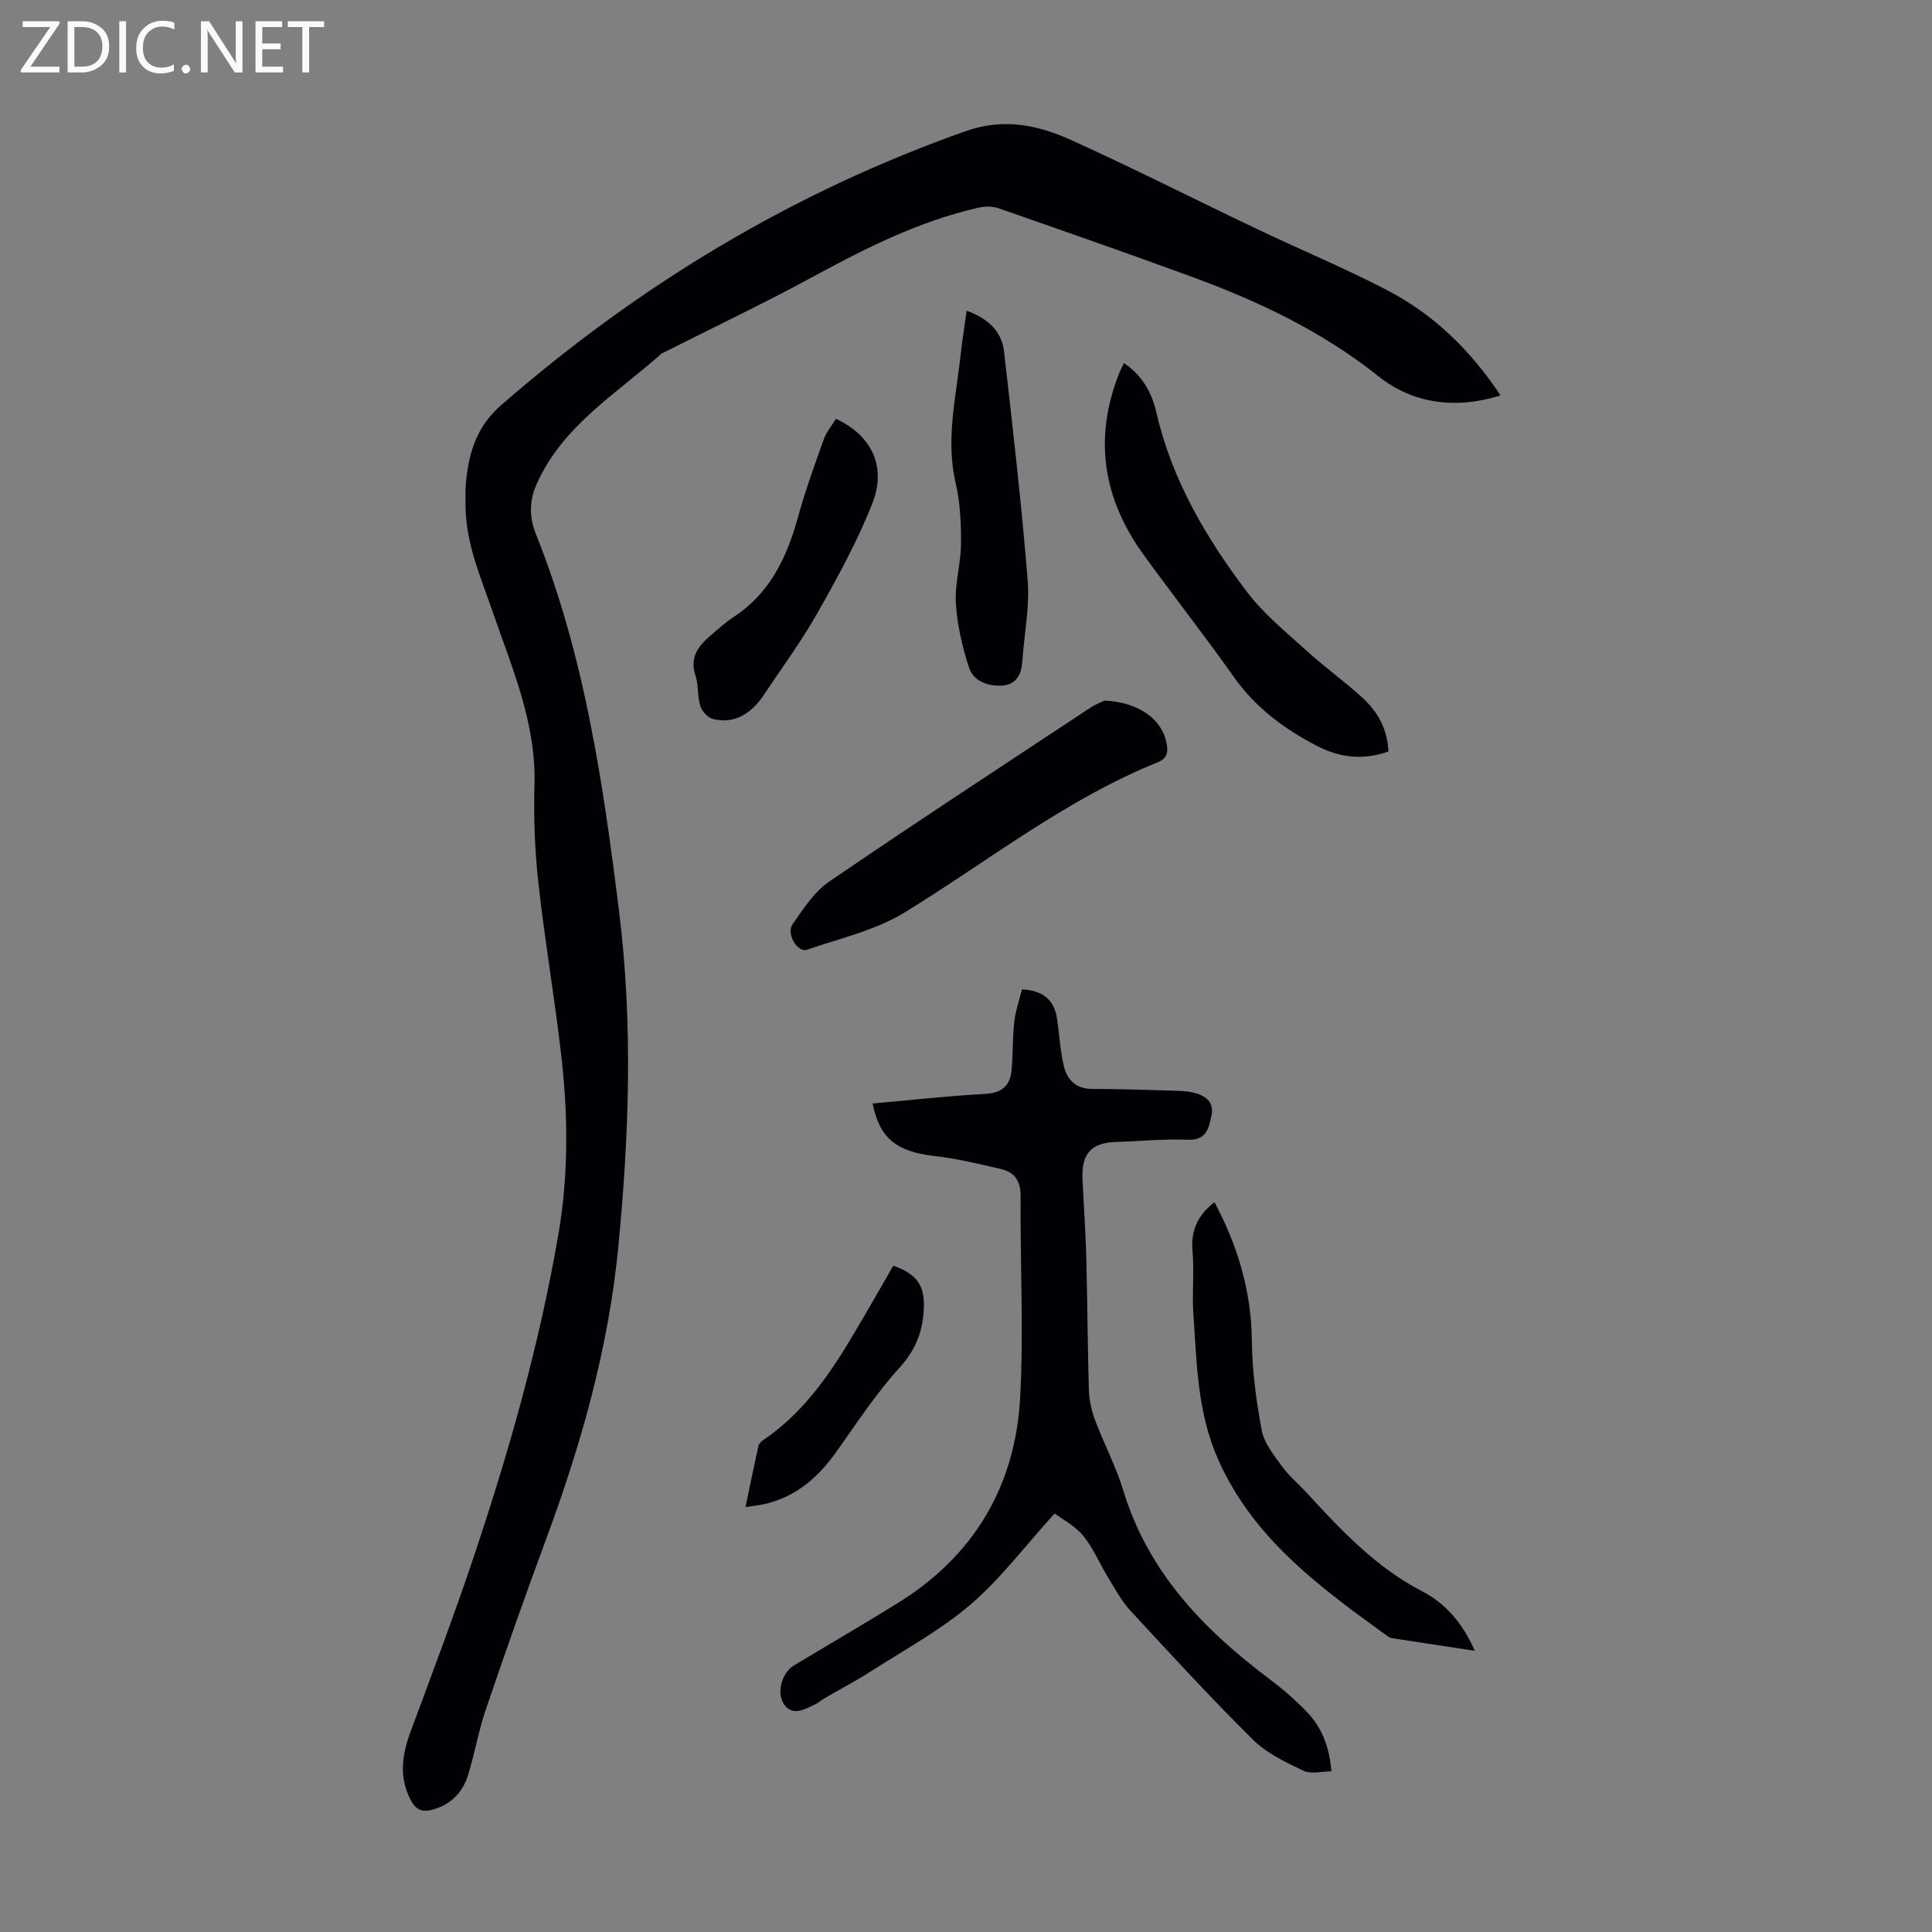<svg enable-background="new 0 0 400 400" viewBox="0 0 400 400" xmlns="http://www.w3.org/2000/svg"><rect x="0" y="0" width="400" height="400" fill="#808080" stroke="none"/><g fill="#fafafb"><path d="m12.4 4.8-6.1 9h6v1.2h-8v-.5l6.1-8.9h-5.7v-1.2h7.6v.4z"/><path d="m14 15v-10.6h3c1.6 0 2.9.5 4 1.4s1.6 2.2 1.6 3.8-.5 3-1.6 3.9-2.4 1.5-4 1.5zm1.4-9.4v8.2h1.6c1.3 0 2.4-.4 3.1-1.1s1.1-1.8 1.1-3.1-.4-2.3-1.2-3-1.8-1-3.1-1z"/><path d="m26.1 4.4v10.6h-1.4v-10.6z"/><path d="m36.1 14.6c-.8.4-1.8.6-2.9.6-1.5 0-2.7-.5-3.6-1.4s-1.4-2.2-1.4-3.8c0-1.7.5-3.1 1.5-4.1s2.3-1.6 3.9-1.6c1 0 1.8.1 2.5.4v1.4c-.8-.4-1.6-.6-2.5-.6-1.2 0-2.1.4-2.9 1.2s-1.1 1.8-1.1 3.2c0 1.3.3 2.3 1 3s1.6 1.1 2.7 1.1c1 0 2-.2 2.7-.7v1.3z"/><path d="m37.6 14.3c0-.2.1-.5.3-.6s.4-.3.6-.3c.3 0 .5.1.6.3s.3.4.3.6-.1.4-.3.6-.4.3-.6.3c-.3 0-.5-.1-.6-.3s-.3-.4-.3-.6z"/><path d="m50.2 15h-1.6l-5.3-8.2c-.2-.2-.3-.5-.4-.7 0 .2.1.7.1 1.5v7.4h-1.4v-10.6h1.7l5.2 8.1c.2.4.4.6.4.7 0-.3-.1-.8-.1-1.5v-7.3h1.4z"/><path d="m58.6 15h-5.7v-10.6h5.5v1.2h-4.1v3.4h3.8v1.2h-3.8v3.6h4.3z"/><path d="m67.1 5.6h-3.1v9.4h-1.4v-9.4h-3v-1.2h7.5z"/></g><path d="m310.67 81.86c-9.38 2.98-18.24 1.65-25.24-3.93-11.78-9.39-24.98-15.61-38.88-20.7-13.22-4.84-26.52-9.48-39.81-14.11-1.26-.44-2.84-.42-4.16-.12-12.23 2.77-23.28 8.34-34.23 14.28-10.21 5.54-20.71 10.54-31.08 15.78-.1.05-.22.07-.3.14-9.26 8.27-20.32 14.82-25.75 26.76-1.59 3.49-1.76 6.88-.26 10.64 10.08 25.15 13.93 51.65 17.24 78.33 2.87 23.17 2.04 46.24-.2 69.34-2.02 20.84-7.68 40.81-14.93 60.38-4.35 11.74-8.5 23.55-12.53 35.4-1.5 4.41-2.26 9.08-3.66 13.53-1.13 3.61-3.6 6.1-7.41 7.11-2.05.54-3.34.02-4.37-1.89-2.56-4.77-1.89-9.42-.11-14.24 4.39-11.83 8.86-23.65 12.88-35.61 7.42-22.06 13.79-44.42 17.74-67.39 2.1-12.22 2.02-24.54.62-36.81-1.37-11.99-3.43-23.91-4.76-35.91-.75-6.77-1-13.64-.81-20.45.35-12.71-4.63-24.03-8.62-35.62-2.47-7.18-5.59-14.17-5.65-21.96-.01-1.79-.07-3.59.12-5.37.64-6 2.28-11.24 7.25-15.56 28.58-24.9 60.42-44.1 96.24-56.75 7.95-2.8 15.06-1.19 22.01 1.97 12.82 5.82 25.39 12.2 38.1 18.25 8.98 4.28 18.18 8.11 27.01 12.69 9.59 4.97 17.23 12.32 23.55 21.82z" fill="#010105"/><path d="m180.67 228.47c7.92-.71 15.59-1.58 23.29-1.99 3.51-.19 5.19-1.72 5.48-4.94.3-3.33.18-6.7.56-10.02.26-2.29 1.06-4.51 1.6-6.69 4.44.27 6.69 2.23 7.26 6.14.47 3.2.63 6.47 1.36 9.6.67 2.9 2.44 4.88 5.88 4.88 5.59 0 11.19.2 16.78.36 1.34.04 2.7.06 4 .35 2.52.56 4.57 1.85 3.94 4.81-.54 2.53-.99 5.17-4.91 5-4.9-.21-9.83.32-14.75.45-5.19.14-7.29 2.39-7.04 7.74.25 5.36.64 10.71.78 16.08.24 9.17.27 18.35.54 27.53.06 2.06.52 4.2 1.24 6.14 1.84 4.92 4.34 9.62 5.86 14.62 5.14 16.91 16.57 28.79 30.23 39.05 2.76 2.07 5.41 4.36 7.8 6.85 3.01 3.14 4.65 7.05 5.08 12.31-2.02 0-4.22.62-5.77-.12-3.67-1.76-7.6-3.6-10.43-6.4-8.75-8.66-17.09-17.74-25.44-26.78-1.85-2-3.16-4.51-4.6-6.85-1.75-2.86-3.04-6.05-5.13-8.61-1.68-2.05-4.25-3.37-5.92-4.64-6.1 6.71-11.18 13.52-17.47 18.9-6.3 5.39-13.79 9.42-20.82 13.94-3 1.93-6.18 3.57-9.27 5.37-.68.39-1.27.94-1.97 1.28-2.08.99-4.52 2.52-6.33.26-1.91-2.38-.63-6.78 1.84-8.26 7.19-4.32 14.45-8.54 21.58-12.96 15.8-9.8 24.32-24.27 25.3-42.61.73-13.83-.02-27.74.09-41.61.03-3.15-1.27-4.95-4.03-5.6-4.65-1.1-9.35-2.21-14.09-2.75-7.53-.9-11.11-3.64-12.52-10.83z" fill="#010105"/><path d="m287.46 155.59c-5.32 1.89-10.15 1.25-14.82-1.17-6.72-3.49-12.65-7.86-17.12-14.18-6.08-8.58-12.57-16.86-18.74-25.37-8.44-11.64-10.43-24.21-5.01-37.73.24-.59.55-1.15.93-1.96 3.85 2.57 5.78 6.15 6.72 10.24 3.21 13.93 10.28 25.95 18.76 37.13 3.46 4.57 8.07 8.31 12.36 12.2 3.72 3.38 7.83 6.33 11.54 9.71 3.13 2.87 5.17 6.43 5.38 11.13z" fill="#010105"/><path d="m228.73 145.05c7.06.34 11.83 3.86 12.78 8.75.34 1.74.31 3.16-1.81 4.02-19.06 7.69-35.08 20.46-52.4 31.09-6.05 3.71-13.4 5.37-20.23 7.72-1.97.68-4.35-3.33-2.96-5.3 2.22-3.14 4.43-6.66 7.5-8.76 17.92-12.24 36.08-24.12 54.19-36.08 1.15-.76 2.49-1.23 2.93-1.44z" fill="#010105"/><path d="m305.34 341.78c-6.13-.93-11.54-1.75-16.94-2.58-.32-.05-.68-.14-.94-.32-14-10.12-27.99-20.23-35.3-36.81-4.27-9.68-4.41-20-5.09-30.24-.28-4.23.21-8.53-.17-12.75-.39-4.34 1.1-7.55 4.55-10.17 4.75 8.93 7.62 18.3 7.73 28.6.07 6.22.89 12.48 2.04 18.6.5 2.65 2.49 5.13 4.16 7.43 1.5 2.06 3.52 3.74 5.26 5.64 7.11 7.74 14.26 15.34 23.83 20.3 4.81 2.48 8.36 6.59 10.87 12.3z" fill="#010105"/><path d="m200.14 64.33c4.39 1.6 7.26 4.23 7.74 8.47 1.8 15.77 3.62 31.54 4.89 47.35.44 5.5-.72 11.12-1.1 16.69-.19 2.76-1.22 4.92-4.21 5.1-2.95.18-5.93-.91-6.85-3.76-1.39-4.28-2.43-8.8-2.71-13.28-.25-4.07 1.04-8.21 1.07-12.33.03-4.21-.17-8.53-1.12-12.61-2.1-9.04.11-17.78 1.05-26.62.33-2.88.79-5.75 1.24-9.01z" fill="#010105"/><path d="m173.08 86.71c7.37 3.45 10.56 9.85 7.51 17.57-3.09 7.83-7.2 15.3-11.36 22.65-3.35 5.92-7.41 11.43-11.2 17.1-2.73 4.08-6.46 5.91-10.5 4.8-1.05-.29-2.22-1.62-2.55-2.71-.61-2-.33-4.29-.99-6.26-1.22-3.65.48-6 2.96-8.14 1.61-1.39 3.2-2.83 4.96-3.99 7.5-4.93 11-12.31 13.29-20.62 1.5-5.47 3.45-10.82 5.36-16.17.54-1.53 1.67-2.85 2.52-4.23z" fill="#010105"/><path d="m184.94 262.04c4.78 1.73 6.44 3.94 6.34 8.45-.11 4.81-1.55 8.84-5.01 12.64-4.85 5.33-8.86 11.45-13.05 17.37-3.74 5.28-8.3 9.32-14.74 10.86-1.17.28-2.37.39-4.13.67.94-4.5 1.77-8.59 2.68-12.65.11-.47.58-.96 1.01-1.25 10.58-7.16 16.44-18.03 22.63-28.65 1.46-2.49 2.87-4.99 4.27-7.44z" fill="#010105"/></svg>